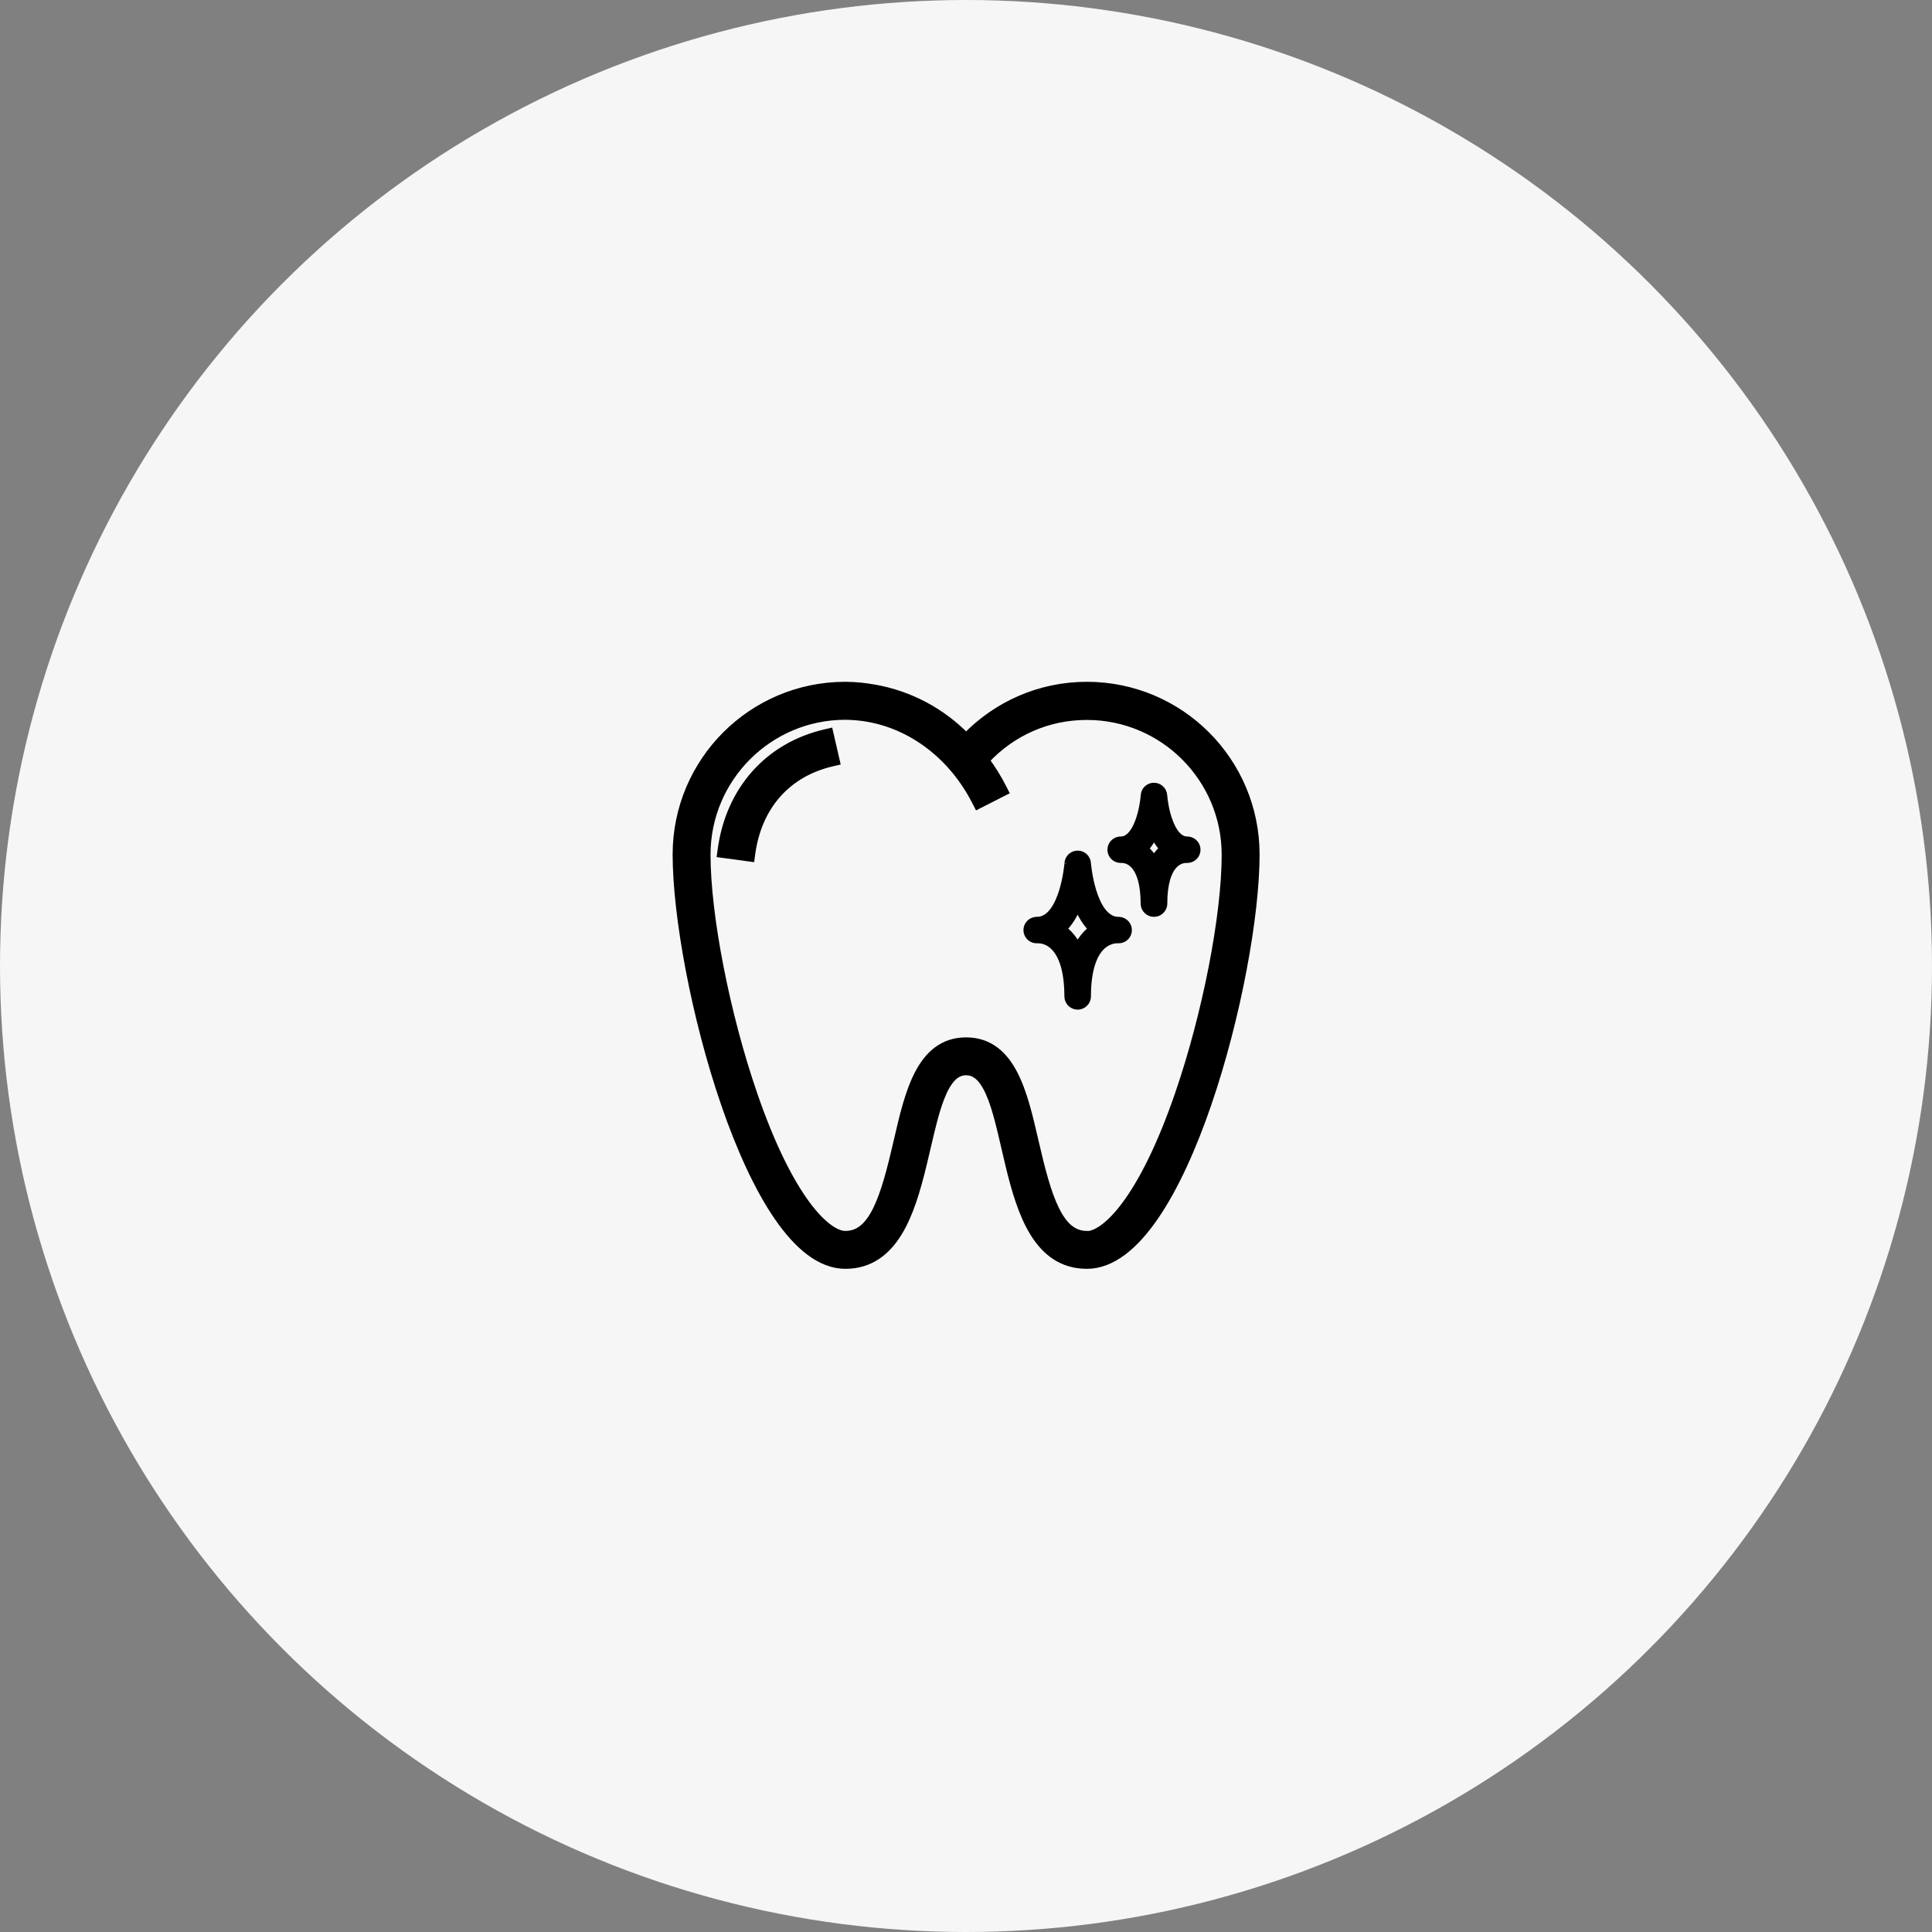 <svg width="297" height="297" viewBox="0 0 297 297" fill="none" xmlns="http://www.w3.org/2000/svg">
<rect x="0" y="0" width="297" height="297" fill="#808080" stroke="none"/>
<circle cx="148.5" cy="148.5" r="148.5" fill="#F6F6F6"/>
<mask id="mask0_256_7" style="mask-type:alpha" maskUnits="userSpaceOnUse" x="83" y="88" width="120" height="120">
<rect x="83" y="88" width="120" height="120" fill="#D9D9D9"/>
</mask>
<g mask="url(#mask0_256_7)">
<mask id="mask1_256_7" style="mask-type:alpha" maskUnits="userSpaceOnUse" x="90" y="93" width="108" height="109">
<rect x="90" y="93.207" width="107.797" height="107.797" fill="#D9D9D9"/>
</mask>
<g mask="url(#mask1_256_7)">
<path d="M167.083 105.423C159.795 105.423 153.225 108.448 148.516 113.298C144.782 109.465 139.879 106.8 134.375 105.836L134.375 105.836L134.37 105.835L134.365 105.835C134.001 105.774 133.626 105.711 133.249 105.661L133.249 105.661L133.241 105.66L132.323 105.55L132.323 105.55L132.309 105.548C131.537 105.474 130.745 105.423 129.949 105.423C115.621 105.423 104.014 117.031 104.014 131.358C104.014 140.69 106.865 156.377 111.463 169.728C113.762 176.405 116.512 182.538 119.586 187.015C122.634 191.453 126.126 194.44 129.949 194.44C133.72 194.44 136.26 192.412 138.054 189.5C139.83 186.62 140.919 182.813 141.824 179.096C142.044 178.191 142.253 177.292 142.458 176.411C143.106 173.629 143.712 171.023 144.499 168.94C145.015 167.574 145.588 166.496 146.256 165.766C146.908 165.054 147.636 164.686 148.516 164.686C149.396 164.686 150.123 165.054 150.772 165.765C151.438 166.495 152.007 167.572 152.519 168.938C153.297 171.012 153.895 173.604 154.533 176.371C154.739 177.265 154.95 178.177 155.172 179.095C156.07 182.813 157.156 186.62 158.937 189.501C160.737 192.414 163.29 194.44 167.083 194.44C170.93 194.44 174.434 191.455 177.488 187.015C180.567 182.538 183.313 176.405 185.607 169.727C190.192 156.376 193.019 140.69 193.019 131.358C193.019 117.031 181.411 105.423 167.083 105.423ZM169.62 188.825C168.756 189.451 168.017 189.755 167.421 189.838H167.083C165.009 189.838 163.51 188.543 162.245 185.988C160.974 183.422 160.033 179.757 159.027 175.369L159.027 175.369L159.018 175.33C158.187 171.724 157.319 167.953 155.824 165.087C154.307 162.178 152.076 160.084 148.516 160.084C144.956 160.084 142.726 162.178 141.208 165.087C139.713 167.953 138.845 171.724 138.015 175.33L138.006 175.368C138.006 175.369 138.006 175.369 138.006 175.369C136.993 179.757 136.052 183.422 134.783 185.989C133.519 188.543 132.024 189.838 129.949 189.838C129.301 189.838 128.443 189.551 127.407 188.8C126.376 188.053 125.207 186.875 123.948 185.172C121.431 181.767 118.601 176.325 115.816 168.233L115.816 168.232C111.571 155.912 108.616 140.744 108.616 131.371C108.616 119.604 118.182 110.037 129.949 110.037C130.562 110.037 131.155 110.083 131.787 110.132L131.811 110.134C132.114 110.157 132.417 110.192 132.72 110.238L132.729 110.24L132.737 110.241C132.914 110.263 133.107 110.297 133.3 110.333L133.3 110.333L133.311 110.335C140.225 111.499 146.447 116.187 150.027 123.216L150.305 123.76L150.85 123.483L153.861 121.953L154.406 121.676L154.129 121.131C153.359 119.614 152.468 118.191 151.491 116.87C155.581 112.478 161.112 110.062 167.083 110.062C178.85 110.062 188.417 119.628 188.417 131.395C188.417 140.768 185.462 155.936 181.217 168.257L181.217 168.257C178.432 176.349 175.599 181.791 173.08 185.197C171.82 186.9 170.651 188.078 169.62 188.825Z" fill="black" stroke="black" stroke-width="1.224"/>
<path d="M110.935 130.626L110.852 131.233L111.459 131.315L114.8 131.768L115.407 131.85L115.489 131.244C116.485 123.893 120.998 118.809 127.909 117.205L128.504 117.067L128.367 116.471L127.608 113.179L127.47 112.582L126.873 112.72C118.132 114.751 112.179 121.464 110.935 130.626Z" fill="black" stroke="black" stroke-width="1.224"/>
</g>
<path d="M161.773 145.583L161.774 145.584C163.167 146.862 163.959 149.453 163.959 153.171C163.959 154.106 164.723 154.871 165.659 154.871H165.672C166.608 154.871 167.372 154.106 167.372 153.171C167.372 149.44 168.164 146.863 169.556 145.584C170.404 144.812 171.282 144.689 171.629 144.676H171.629H171.63H171.63H171.631H171.632H171.632H171.633H171.634H171.634H171.635H171.636H171.636H171.637H171.637H171.638H171.639H171.639H171.64H171.641H171.641H171.642H171.643H171.643H171.644H171.645H171.645H171.646H171.646H171.647H171.648H171.648H171.649H171.65H171.65H171.651H171.652H171.652H171.653H171.653H171.654H171.655H171.655H171.656H171.657H171.657H171.658H171.659H171.659H171.66H171.661H171.661H171.662H171.662H171.663H171.664H171.664H171.665H171.666H171.666H171.667H171.668H171.668H171.669H171.67H171.67H171.671H171.671H171.672H171.673H171.673H171.674H171.675H171.675H171.676H171.677H171.677H171.678H171.678H171.679H171.68H171.68H171.681H171.682H171.682H171.683H171.684H171.684H171.685H171.686H171.686H171.687H171.687H171.688H171.689H171.689H171.69H171.691H171.691H171.692H171.693H171.693H171.694H171.695H171.695H171.696H171.696H171.697H171.698H171.698H171.699H171.7H171.7H171.701H171.702H171.702H171.703H171.704H171.704H171.705H171.706H171.706H171.707H171.707H171.708H171.709H171.709H171.71H171.711H171.711H171.712H171.713H171.713H171.714H171.715H171.715H171.716H171.716H171.717H171.718H171.718H171.719H171.72H171.72H171.721H171.722H171.722H171.723H171.724H171.724H171.725H171.726H171.726H171.727H171.727H171.728H171.729H171.729H171.73H171.731H171.731H171.732H171.733H171.733H171.734H171.735H171.735H171.736H171.737H171.737H171.738H171.739H171.739H171.74H171.74H171.741H171.742H171.742H171.743H171.744H171.744H171.745H171.746H171.746H171.747H171.748H171.748H171.749H171.75H171.75H171.751H171.752H171.752H171.753H171.753H171.754H171.755H171.755H171.756H171.757H171.757H171.758H171.759H171.759H171.76H171.761H171.761H171.762H171.763H171.763H171.764H171.765H171.765H171.766H171.767H171.767H171.768H171.769H171.769H171.77H171.77H171.771H171.772H171.772H171.773H171.774H171.774H171.775H171.776H171.776H171.777H171.778H171.778H171.779H171.78H171.78H171.781H171.782H171.782H171.783H171.784H171.784H171.785H171.786H171.786H171.787H171.788H171.788H171.789H171.79H171.79H171.791H171.792H171.792H171.793H171.794H171.794H171.795H171.796H171.796H171.797H171.798H171.798H171.799H171.799H171.8H171.801H171.801H171.802H171.803H171.803H171.804H171.805H171.805H171.806H171.807H171.807H171.808H171.809H171.809H171.81H171.811H171.811H171.812H171.813H171.813H171.814H171.815H171.815H171.816H171.817H171.817H171.818H171.819H171.819H171.82H171.821H171.821H171.822H171.823H171.823H171.824H171.825H171.825H171.826H171.827H171.827H171.828H171.829H171.829H171.83H171.831H171.831H171.832H171.833H171.834H171.834H171.835H171.836H171.836H171.837H171.838H171.838H171.839H171.84H171.84H171.841H171.842H171.842H171.843H171.844H171.844H171.845H171.846H171.846H171.847H171.848H171.848H171.849H171.85H171.85H171.851H171.852H171.852H171.853H171.854H171.854H171.855H171.856H171.856H171.857H171.858H171.859H171.859H171.86H171.861H171.861H171.862H171.863H171.863H171.864H171.865H171.865H171.866H171.867H171.867H171.868H171.869H171.869H171.87H171.871H171.871H171.872H171.873H171.874H171.874H171.875H171.876H171.876H171.877H171.878H171.878H171.879H171.88H171.88H171.881H171.882H171.882H171.883H171.884H171.884H171.885H171.886H171.887H171.887H171.888H171.889H171.889H171.89H171.891H171.891H171.892H171.893H171.893H171.894H171.895H171.896H171.896H171.897H171.898H171.898H171.899H171.9H171.9H171.901H171.902H171.902H171.903H171.904H171.905H171.905H171.906H171.907H171.907H171.908H171.909H171.909H171.91H171.911H171.912H171.912H171.913H171.914H171.914H171.915H171.916H171.916H171.917H171.918H171.919H171.919H171.92H171.921H171.921H171.922H171.923H171.923H171.924H171.925H171.926H171.926H171.927H171.928H171.928H171.929H171.93H171.93H171.931H171.932H171.933H171.933H171.934H171.935H171.935H171.936H171.937H171.938H171.938H171.939H171.94H171.94H171.941H171.942H171.943H171.943H171.944H171.945H171.945H171.946H171.947H171.947H171.948H171.949H171.95H171.95H171.951H171.952H171.952H171.953H171.954H171.955H171.955H171.956H171.957H171.958H171.958H171.959H171.96H171.96H171.961H171.962H171.963H171.963H171.964C172.863 144.676 173.612 143.98 173.663 143.077C173.714 142.182 173.061 141.406 172.174 141.294C172.139 141.287 172.108 141.284 172.092 141.283C172.059 141.28 172.023 141.279 171.986 141.278C171.916 141.276 171.828 141.276 171.733 141.276C170.872 141.197 170.164 140.682 169.575 139.887C168.981 139.085 168.534 138.03 168.203 136.959C167.874 135.892 167.665 134.829 167.539 134.026C167.476 133.625 167.434 133.291 167.408 133.054C167.389 132.881 167.379 132.771 167.375 132.724C167.373 132.703 167.372 132.695 167.372 132.699V132.686L167.371 132.673C167.304 131.793 166.574 131.095 165.672 131.095C164.773 131.095 164.041 131.776 163.973 132.674L163.972 132.686V132.699C163.972 132.696 163.972 132.703 163.97 132.721C163.966 132.766 163.957 132.879 163.937 133.058C163.91 133.295 163.868 133.631 163.805 134.032C163.679 134.835 163.471 135.897 163.141 136.964C162.81 138.034 162.363 139.088 161.77 139.888C161.188 140.674 160.488 141.186 159.641 141.273C159.519 141.254 159.411 141.26 159.331 141.27C159.288 141.275 159.25 141.281 159.225 141.286L159.22 141.286C159.212 141.288 159.206 141.289 159.202 141.289H159.198L159.179 141.292C158.281 141.393 157.617 142.174 157.668 143.077C157.719 143.98 158.468 144.676 159.367 144.676H159.368H159.368H159.369H159.37H159.37H159.371H159.371H159.372H159.373H159.373H159.374H159.375H159.375H159.376H159.377H159.377H159.378H159.379H159.379H159.38H159.38H159.381H159.382H159.382H159.383H159.384H159.384H159.385H159.386H159.386H159.387H159.387H159.388H159.389H159.389H159.39H159.391H159.391H159.392H159.393H159.393H159.394H159.395H159.395H159.396H159.396H159.397H159.398H159.398H159.399H159.4H159.4H159.401H159.402H159.402H159.403H159.403H159.404H159.405H159.405H159.406H159.407H159.407H159.408H159.409H159.409H159.41H159.41H159.411H159.412H159.412H159.413H159.414H159.414H159.415H159.416H159.416H159.417H159.418H159.418H159.419H159.419H159.42H159.421H159.421H159.422H159.423H159.423H159.424H159.425H159.425H159.426H159.426H159.427H159.428H159.428H159.429H159.43H159.43H159.431H159.432H159.432H159.433H159.434H159.434H159.435H159.435H159.436H159.437H159.437H159.438H159.439H159.439H159.44H159.441H159.441H159.442H159.442H159.443H159.444H159.444H159.445H159.446H159.446H159.447H159.448H159.448H159.449H159.45H159.45H159.451H159.451H159.452H159.453H159.453H159.454H159.455H159.455H159.456H159.457H159.457H159.458H159.458H159.459H159.46H159.46H159.461H159.462H159.462H159.463H159.464H159.464H159.465H159.466H159.466H159.467H159.467H159.468H159.469H159.469H159.47H159.471H159.471H159.472H159.473H159.473H159.474H159.474H159.475H159.476H159.476H159.477H159.478H159.478H159.479H159.48H159.48H159.481H159.482H159.482H159.483H159.483H159.484H159.485H159.485H159.486H159.487H159.487H159.488H159.489H159.489H159.49H159.49H159.491H159.492H159.492H159.493H159.494H159.494H159.495H159.496H159.496H159.497H159.498H159.498H159.499H159.499H159.5H159.501H159.501H159.502H159.503H159.503H159.504H159.505H159.505H159.506H159.506H159.507H159.508H159.508H159.509H159.51H159.51H159.511H159.512H159.512H159.513H159.513H159.514H159.515H159.515H159.516H159.517H159.517H159.518H159.519H159.519H159.52H159.521H159.521H159.522H159.522H159.523H159.524H159.524H159.525H159.526H159.526H159.527H159.528H159.528H159.529H159.529H159.53H159.531H159.531H159.532H159.533H159.533H159.534H159.535H159.535H159.536H159.537H159.537H159.538H159.538H159.539H159.54H159.54H159.541H159.542H159.542H159.543H159.544H159.544H159.545H159.545H159.546H159.547H159.547H159.548H159.549H159.549H159.55H159.551H159.551H159.552H159.553H159.553H159.554H159.554H159.555H159.556H159.556H159.557H159.558H159.558H159.559H159.56H159.56H159.561H159.561H159.562H159.563H159.563H159.564H159.565H159.565H159.566H159.567H159.567H159.568H159.569H159.569H159.57H159.57H159.571H159.572H159.572H159.573H159.574H159.574H159.575H159.576H159.576H159.577H159.577H159.578H159.579H159.579H159.58H159.581H159.581H159.582H159.583H159.583H159.584H159.585H159.585H159.586H159.586H159.587H159.588H159.588H159.589H159.59H159.59H159.591H159.592H159.592H159.593H159.593H159.594H159.595H159.595H159.596H159.597H159.597H159.598H159.599H159.599H159.6H159.601H159.601H159.602H159.602H159.603H159.604H159.604H159.605H159.606H159.606H159.607H159.608H159.608H159.609H159.609H159.61H159.611H159.611H159.612H159.613H159.613H159.614H159.615H159.615H159.616H159.616H159.617H159.618H159.618H159.619H159.62H159.62H159.621H159.622H159.622H159.623H159.624H159.624H159.625H159.625H159.626H159.627H159.627H159.628H159.629H159.629H159.63H159.631H159.631H159.632H159.632H159.633H159.634H159.634H159.635H159.636H159.636H159.637H159.638H159.638H159.639H159.64H159.64H159.641H159.641H159.642H159.643H159.643H159.644H159.645H159.645H159.646H159.647H159.647H159.648H159.648H159.649H159.65H159.65H159.651H159.652H159.652H159.653H159.654H159.654H159.655H159.656H159.656H159.657H159.657H159.658H159.659H159.659H159.66H159.661H159.661H159.662H159.663H159.663H159.664H159.664H159.665H159.666H159.666H159.667H159.668H159.668H159.669H159.67H159.67H159.671H159.672H159.672H159.673H159.673H159.674H159.675H159.675H159.676H159.677H159.677H159.678H159.679H159.679H159.68H159.68H159.681H159.682H159.682H159.683H159.684H159.684H159.685H159.686H159.686H159.687H159.688H159.688H159.689C160.052 144.689 160.928 144.8 161.773 145.583ZM165.66 145.087C165.203 144.272 164.65 143.581 164 143.001C163.916 142.922 163.827 142.849 163.74 142.781C164.549 141.947 165.174 140.916 165.659 139.85C166.143 140.915 166.767 141.945 167.574 142.778C167.488 142.849 167.401 142.923 167.317 143.001C166.668 143.58 166.116 144.28 165.66 145.087Z" fill="black" stroke="black" stroke-width="0.67"/>
<path d="M173.979 132.946L173.979 132.946C175.053 133.909 175.682 135.923 175.682 138.906C175.682 139.842 176.447 140.606 177.382 140.606H177.41C178.345 140.606 179.11 139.842 179.11 138.906C179.11 135.963 179.711 133.961 180.763 132.983C181.363 132.431 181.995 132.334 182.236 132.322H182.236H182.237H182.237H182.238H182.239H182.239H182.24H182.24H182.241H182.241H182.242H182.243H182.243H182.244H182.244H182.245H182.245H182.246H182.246H182.247H182.248H182.248H182.249H182.249H182.25H182.25H182.251H182.251H182.252H182.253H182.253H182.254H182.254H182.255H182.255H182.256H182.257H182.257H182.258H182.258H182.259H182.259H182.26H182.26H182.261H182.262H182.262H182.263H182.263H182.264H182.264H182.265H182.265H182.266H182.267H182.267H182.268H182.268H182.269H182.269H182.27H182.271H182.271H182.272H182.272H182.273H182.273H182.274H182.274H182.275H182.276H182.276H182.277H182.277H182.278H182.278H182.279H182.279H182.28H182.281H182.281H182.282H182.282H182.283H182.283H182.284H182.285H182.285H182.286H182.286H182.287H182.287H182.288H182.288H182.289H182.29H182.29H182.291H182.291H182.292H182.292H182.293H182.293H182.294H182.295H182.295H182.296H182.296H182.297H182.297H182.298H182.299H182.299H182.3H182.3H182.301H182.301H182.302H182.302H182.303H182.304H182.304H182.305H182.305H182.306H182.306H182.307H182.307H182.308H182.309H182.309H182.31H182.31H182.311H182.311H182.312H182.313H182.313H182.314H182.314H182.315H182.315H182.316H182.316H182.317H182.318H182.318H182.319H182.319H182.32H182.32H182.321H182.321H182.322H182.323H182.323H182.324H182.324H182.325H182.325H182.326H182.326H182.327H182.328H182.328H182.329H182.329H182.33H182.33H182.331H182.332H182.332H182.333H182.333H182.334H182.334H182.335H182.335H182.336H182.337H182.337H182.338H182.338H182.339H182.339H182.34H182.34H182.341H182.342H182.342H182.343H182.343H182.344H182.344H182.345H182.346H182.346H182.347H182.347H182.348H182.348H182.349H182.349H182.35H182.351H182.351H182.352H182.352H182.353H182.353H182.354H182.354H182.355H182.356H182.356H182.357H182.357H182.358H182.358H182.359H182.36H182.36H182.361H182.361H182.362H182.362H182.363H182.363H182.364H182.365H182.365H182.366H182.366H182.367H182.367H182.368H182.368H182.369H182.37H182.37H182.371H182.371H182.372H182.372H182.373H182.374H182.374H182.375H182.375H182.376H182.376H182.377H182.377H182.378H182.379H182.379H182.38H182.38H182.381H182.381H182.382H182.382H182.383H182.384H182.384H182.385H182.385H182.386H182.386H182.387H182.388H182.388H182.389H182.389H182.39H182.39H182.391H182.391H182.392H182.393H182.393H182.394H182.394H182.395H182.395H182.396H182.396H182.397H182.398H182.398H182.399H182.399H182.4H182.4H182.401H182.402H182.402H182.403H182.403H182.404H182.404H182.405H182.405H182.406H182.407H182.407H182.408H182.408H182.409H182.409H182.41H182.41H182.411H182.412H182.412H182.413H182.413H182.414H182.414H182.415H182.416H182.416H182.417H182.417H182.418H182.418H182.419H182.419H182.42H182.421H182.421H182.422H182.422H182.423H182.423H182.424H182.424H182.425H182.426H182.426H182.427H182.427H182.428H182.428H182.429H182.429H182.43H182.431H182.431H182.432H182.432H182.433H182.433H182.434H182.435H182.435H182.436H182.436H182.437H182.437H182.438H182.438H182.439H182.44H182.44H182.441H182.441H182.442H182.442H182.443H182.443H182.444H182.445H182.445H182.446H182.446H182.447H182.447H182.448H182.449H182.449H182.45H182.45H182.451H182.451H182.452H182.452H182.453H182.454H182.454H182.455H182.455H182.456H182.456H182.457H182.457H182.458H182.459H182.459H182.46H182.46H182.461H182.461H182.462H182.463H182.463H182.464H182.464H182.465H182.465H182.466H182.466H182.467H182.468H182.468H182.469H182.469H182.47H182.47H182.471H182.471H182.472H182.473H182.473H182.474H182.474H182.475H182.475H182.476H182.477H182.477H182.478H182.478H182.479H182.479H182.48H182.48H182.481H182.482H182.482H182.483H182.483H182.484H182.484H182.485H182.485H182.486H182.487H182.487H182.488H182.488H182.489H182.489H182.49H182.491H182.491H182.492H182.492H182.493H182.493H182.494H182.494H182.495H182.496H182.496H182.497H182.497H182.498H182.498H182.499H182.499H182.5H182.501H182.501H182.502H182.502H182.503H182.503H182.504H182.505H182.505H182.506H182.506H182.507H182.507H182.508H182.508H182.509H182.51H182.51H182.511H182.511H182.512H182.512H182.513H182.513H182.514C183.413 132.322 184.162 131.626 184.213 130.723C184.264 129.828 183.612 129.053 182.725 128.94C182.663 128.927 182.6 128.925 182.563 128.924L182.562 128.924C182.505 128.922 182.432 128.922 182.352 128.922C181.839 128.873 181.385 128.586 180.98 128.106C180.57 127.62 180.23 126.959 179.957 126.229C179.41 124.769 179.155 123.11 179.095 122.246L179.095 122.246L179.095 122.244C179.027 121.363 178.298 120.665 177.396 120.665C176.503 120.665 175.749 121.341 175.697 122.248C175.637 123.113 175.385 124.77 174.84 126.229C174.568 126.959 174.228 127.62 173.818 128.106C173.412 128.586 172.957 128.873 172.44 128.922C172.356 128.922 172.282 128.926 172.225 128.929C172.206 128.93 172.187 128.932 172.171 128.933C172.164 128.933 172.157 128.934 172.152 128.934C172.135 128.935 172.129 128.935 172.128 128.935C172.127 128.935 172.127 128.935 172.128 128.935H172.109L172.09 128.938C171.192 129.039 170.528 129.82 170.579 130.723C170.63 131.626 171.38 132.322 172.278 132.322H172.279H172.279H172.28H172.28H172.281H172.281H172.282H172.283H172.283H172.284H172.284H172.285H172.285H172.286H172.286H172.287H172.288H172.288H172.289H172.289H172.29H172.29H172.291H172.291H172.292H172.293H172.293H172.294H172.294H172.295H172.295H172.296H172.296H172.297H172.298H172.298H172.299H172.299H172.3H172.3H172.301H172.301H172.302H172.302H172.303H172.304H172.304H172.305H172.305H172.306H172.306H172.307H172.307H172.308H172.308H172.309H172.31H172.31H172.311H172.311H172.312H172.312H172.313H172.313H172.314H172.314H172.315H172.316H172.316H172.317H172.317H172.318H172.318H172.319H172.319H172.32H172.32H172.321H172.321H172.322H172.323H172.323H172.324H172.324H172.325H172.325H172.326H172.326H172.327H172.327H172.328H172.328H172.329H172.33H172.33H172.331H172.331H172.332H172.332H172.333H172.333H172.334H172.334H172.335H172.335H172.336H172.336H172.337H172.338H172.338H172.339H172.339H172.34H172.34H172.341H172.341H172.342H172.342H172.343H172.343H172.344H172.344H172.345H172.346H172.346H172.347H172.347H172.348H172.348H172.349H172.349H172.35H172.35H172.351H172.351H172.352H172.352H172.353H172.353H172.354H172.355H172.355H172.356H172.356H172.357H172.357H172.358H172.358H172.359H172.359H172.36H172.36H172.361H172.361H172.362H172.362H172.363H172.363H172.364H172.365H172.365H172.366H172.366H172.367H172.367H172.368H172.368H172.369H172.369H172.37H172.37H172.371H172.371H172.372H172.372H172.373H172.373H172.374H172.374H172.375H172.376H172.376H172.377H172.377H172.378H172.378H172.379H172.379H172.38H172.38H172.381H172.381H172.382H172.382H172.383H172.383H172.384H172.384H172.385H172.385H172.386H172.387H172.387H172.388H172.388H172.389H172.389H172.39H172.39H172.391H172.391H172.392H172.392H172.393H172.393H172.394H172.394H172.395H172.395H172.396H172.396H172.397H172.397H172.398H172.398H172.399H172.4H172.4H172.401H172.401H172.402H172.402H172.403H172.403H172.404H172.404H172.405H172.405H172.406H172.406H172.407H172.407H172.408H172.408H172.409H172.409H172.41H172.41H172.411H172.411H172.412H172.413H172.413H172.414H172.414H172.415H172.415H172.416H172.416H172.417H172.417H172.418H172.418H172.419H172.419H172.42H172.42H172.421H172.421H172.422H172.422H172.423H172.423H172.424H172.424H172.425H172.426H172.426H172.427H172.427H172.428H172.428H172.429H172.429H172.43H172.43H172.431H172.431H172.432H172.432H172.433H172.433H172.434H172.434H172.435H172.435H172.436H172.436H172.437H172.437H172.438H172.439H172.439H172.44H172.44H172.441H172.441H172.442H172.442H172.443H172.443H172.444H172.444H172.445H172.445H172.446H172.446H172.447H172.447H172.448H172.448H172.449H172.449H172.45H172.451H172.451H172.452H172.452H172.453H172.453H172.454H172.454H172.455H172.455H172.456H172.456H172.457H172.457H172.458H172.458H172.459H172.459H172.46H172.46H172.461H172.462H172.462H172.463H172.463H172.464H172.464H172.465H172.465H172.466H172.466H172.467H172.467H172.468H172.468H172.469H172.469H172.47H172.47H172.471H172.472H172.472H172.473H172.473H172.474H172.474H172.475H172.475H172.476H172.476H172.477H172.477H172.478H172.478H172.479H172.479H172.48H172.481H172.481H172.482H172.482H172.483H172.483H172.484H172.484H172.485H172.485H172.486H172.486H172.487H172.487H172.488H172.488H172.489H172.49H172.49H172.491H172.491H172.492H172.492H172.493H172.493H172.494H172.494H172.495H172.495H172.496H172.496H172.497H172.498H172.498H172.499H172.499H172.5H172.5H172.501H172.501H172.502H172.502H172.503H172.503H172.504H172.505H172.505H172.506H172.506H172.507H172.507H172.508H172.508H172.509H172.509H172.51H172.51H172.511H172.512H172.512H172.513H172.513H172.514H172.514H172.515H172.515H172.516H172.516H172.517H172.517H172.518H172.519H172.519H172.52H172.52H172.521H172.521H172.522H172.522H172.523H172.523H172.524H172.525H172.525H172.526H172.526H172.527H172.527H172.528H172.528H172.529H172.529H172.53H172.531H172.531H172.532H172.532H172.533H172.533H172.534H172.534H172.535H172.536H172.536H172.537H172.537H172.538H172.538H172.539H172.539H172.54H172.541H172.541H172.542H172.542H172.542C172.777 132.335 173.394 132.42 173.979 132.946ZM177.406 128.835C177.716 129.417 178.079 129.964 178.505 130.442C178.087 130.822 177.72 131.257 177.396 131.744C177.077 131.263 176.715 130.834 176.305 130.458C176.726 129.972 177.09 129.421 177.406 128.835Z" fill="black" stroke="black" stroke-width="0.67"/>
</g>
</svg>
